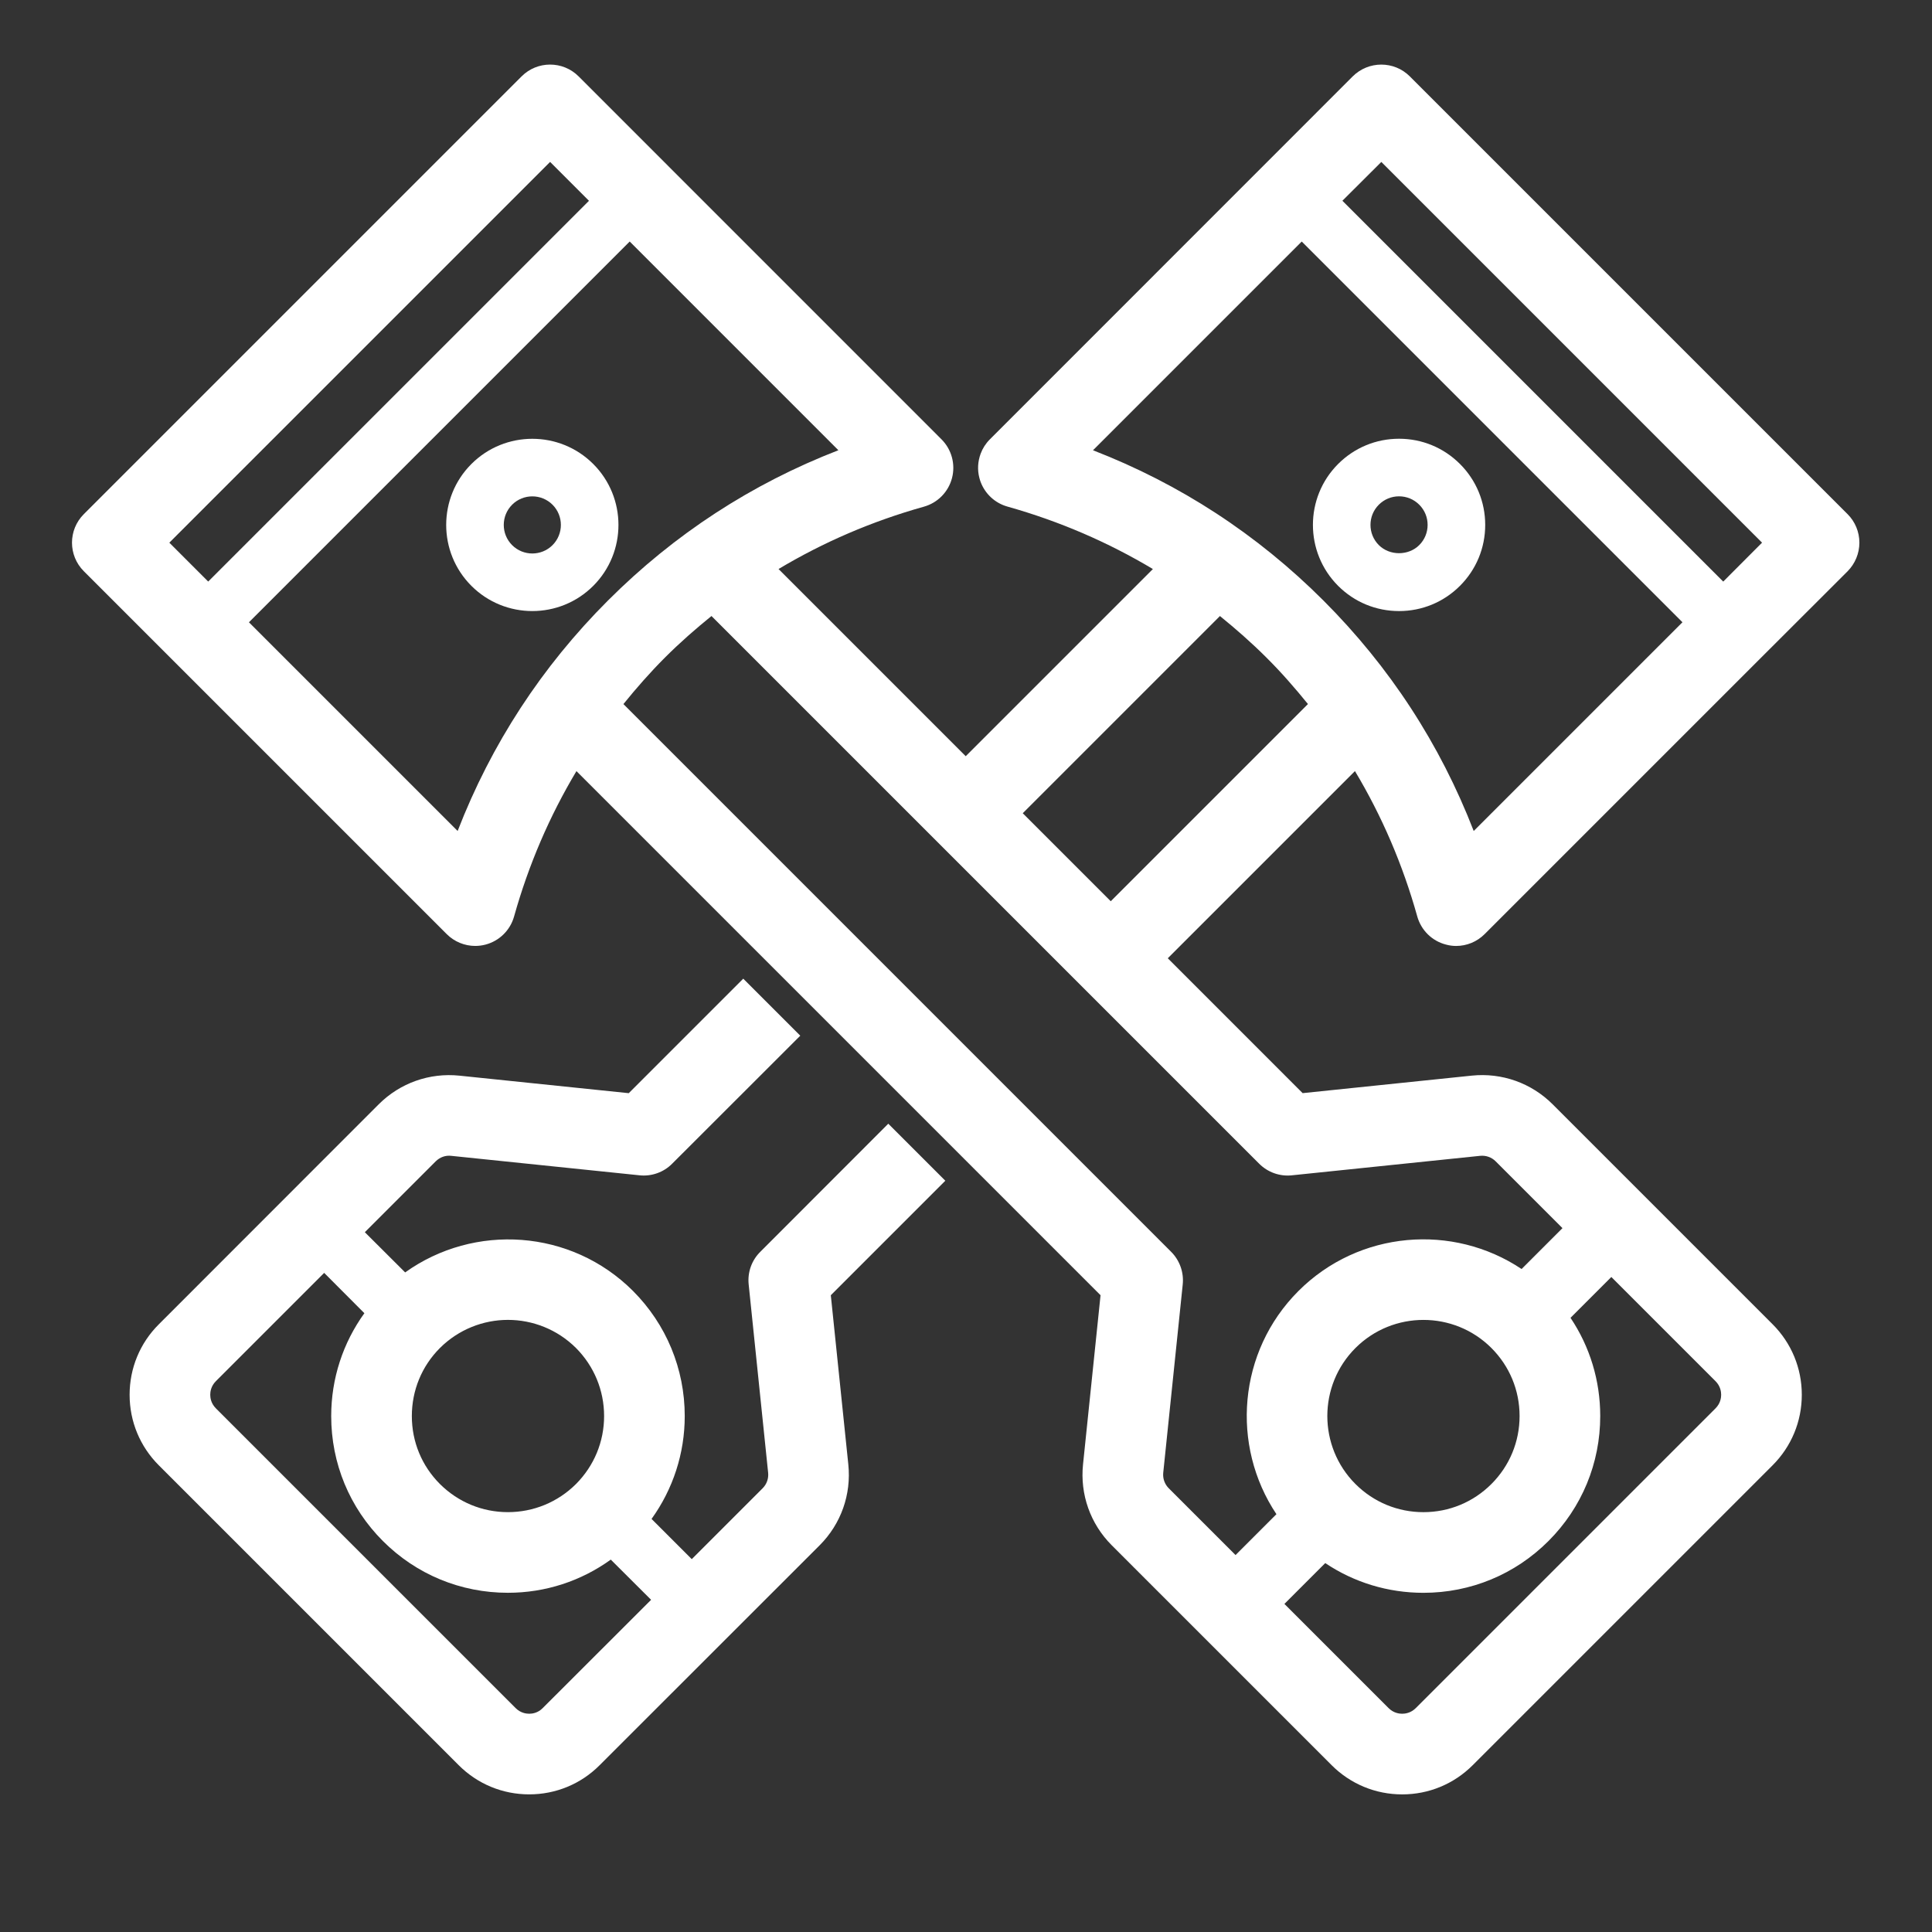 <svg xmlns="http://www.w3.org/2000/svg" xml:space="preserve" viewBox="0 0 160 160" height="160" width="160" id="svg2978" version="1.1"><rect x="0" y="0" width="160" height="160" fill="#333333" stroke="none"/><defs id="defs2982"></defs><g transform="translate(-166.27,0.458)" id="layer3"><g style="display:inline;fill:#ffffff;fill-opacity:1" transform="matrix(0.954,0,0,0.954,144.69,78.899)" id="g17"><path style="display:inline;fill:#ffffff;fill-opacity:1;stroke:none;stroke-width:1;stroke-dasharray:none;stroke-opacity:1" id="path146" d="m 145.652,-3.626 c 0.34,1.2 1.28,2.13 2.49,2.44 0.29,0.08 0.59,0.12 0.88,0.12 0.92,0 1.81,-0.36 2.48,-1.03 l 23.78,-23.78 c 0.04,-0.04 0.08,-0.07 0.11,-0.11 l 7.62,-7.61 c 0.65,-0.66 1.02,-1.55 1.02,-2.48 0,-0.93 -0.37,-1.82 -1.02,-2.47 l -38.01,-38.01 c -1.36,-1.36 -3.58,-1.36 -4.95,0 l -31.5,31.51 c -0.36,0.36 -0.63,0.78 -0.8,1.24 -0.25,0.67 -0.3,1.41 -0.11,2.12 0.03,0.12 0.07,0.24 0.11,0.35 0.39,1.03 1.25,1.83 2.33,2.13 4.51,1.27 8.72,3.09 12.62,5.42 l -16.248,16.248 -16.249,-16.249 c 3.892,-2.327 8.102,-4.146 12.618,-5.412 1.197,-0.336 2.126,-1.281 2.44,-2.484 0.315,-1.203 -0.032,-2.482 -0.911,-3.361 l -31.503,-31.509 c -1.367,-1.366 -3.583,-1.366 -4.95,0 l -38.004,38.004 c -1.367,1.367 -1.367,3.583 0,4.95 l 31.506,31.506 c 0.665,0.665 1.559,1.025 2.475,1.025 0.295,0 0.593,-0.038 0.886,-0.114 1.203,-0.315 2.148,-1.244 2.484,-2.441 1.267,-4.516 3.086,-8.727 5.414,-12.62 l 45.497,45.497 -1.521,14.688 c -0.27,2.606 0.639,5.164 2.492,7.018 l 19.088,19.088 c 1.636,1.637 3.812,2.538 6.126,2.538 2.313,0 4.489,-0.901 6.125,-2.538 l 26.027,-26.027 c 1.637,-1.636 2.538,-3.812 2.538,-6.125 0,-2.314 -0.901,-4.49 -2.538,-6.126 l -19.088,-19.088 c -1.854,-1.854 -4.414,-2.759 -7.018,-2.492 l -14.688,1.521 -11.706,-11.709 16.248,-16.248 c 2.33,3.89 4.15,8.11 5.41,12.62 z m -3.12,-65.5 33.05,33.05 -3.37,3.38 -33.06,-33.06 z m -105.212,33.052 33.054,-33.054 3.374,3.375 -33.054,33.054 z m 25.027,25.027 -18.117,-18.117 33.054,-33.054 18.116,18.119 c -7.542,2.921 -14.25,7.293 -20.001,13.044 -5.755,5.754 -10.13,12.466 -13.052,20.008 z m 100.152,38.718 9.047,9.047 c 0.424,0.424 0.487,0.919 0.487,1.177 0,0.257 -0.063,0.752 -0.487,1.176 l -26.027,26.027 c -0.424,0.424 -0.919,0.487 -1.176,0.487 -0.258,0 -0.753,-0.063 -1.177,-0.487 l -9.047,-9.047 3.544,-3.544 c 2.502,1.678 5.444,2.58 8.525,2.58 4.1,0 7.954,-1.596 10.852,-4.494 2.899,-2.898 4.495,-6.753 4.495,-10.853 0,-3.081 -0.902,-6.023 -2.58,-8.525 z m -22.214,6.167 c 1.628,-1.628 3.766,-2.441 5.903,-2.441 2.137,0 4.275,0.813 5.902,2.44 1.576,1.577 2.444,3.674 2.444,5.903 0,2.229 -0.868,4.325 -2.445,5.902 -1.576,1.576 -3.672,2.444 -5.901,2.444 -2.229,0 -4.326,-0.868 -5.903,-2.444 -3.254,-3.254 -3.254,-8.55 0,-11.804 z m -5.52,-14.993 16.346,-1.692 c 0.505,-0.05 0.991,0.122 1.348,0.479 l 5.798,5.798 -3.549,3.549 c -5.96,-3.982 -14.113,-3.349 -19.373,1.91 -5.257,5.258 -5.891,13.411 -1.909,19.372 l -3.549,3.549 -5.798,-5.798 c -0.355,-0.356 -0.53,-0.848 -0.479,-1.347 l 1.692,-16.347 c 0.108,-1.049 -0.262,-2.09 -1.007,-2.835 l -47.545,-47.547 c 1.13,-1.396 2.32,-2.753 3.608,-4.041 1.286,-1.286 2.641,-2.474 4.036,-3.603 l 47.547,47.547 c 0.744,0.744 1.781,1.116 2.834,1.006 z m -15.721,-23.793 -7.64,-7.64 17.118,-17.118 c 1.39,1.13 2.75,2.32 4.04,3.61 1.29,1.28 2.47,2.64 3.6,4.03 z m -1.542,-39.148 18.12,-18.12 33.05,33.05 -18.12,18.12 c -2.92,-7.54 -7.29,-14.25 -13.04,-20 -5.76,-5.76 -12.47,-10.13 -20.01,-13.05 z"></path><path style="display:inline;fill:#ffffff;fill-opacity:1;stroke:none" id="path148" d="m 99.732,14.364 -11.11,11.12 c -0.75,0.74 -1.12,1.78 -1.01,2.83 l 1.69,16.35 c 0.05,0.5 -0.12,0.99 -0.48,1.35 l -6.15,6.15 -3.49,-3.49 c 1.86,-2.59 2.88,-5.68 2.88,-8.93 0,-4.1 -1.6,-7.96 -4.49,-10.86 -5.38,-5.38 -13.79,-5.9 -19.78,-1.61 l -3.5,-3.49 6.15,-6.15 c 0.36,-0.36 0.85,-0.54 1.35,-0.48 l 16.35,1.69 c 1.04,0.11 2.09,-0.26 2.83,-1.01 l 11.12,-11.11 -4.95,-4.95 -9.94,9.94 -14.69,-1.52 c -2.6,-0.27 -5.16,0.63 -7.02,2.49 l -19.08,19.09 c -1.64,1.63 -2.54,3.81 -2.54,6.12 0,2.32 0.9,4.49 2.54,6.13 l 26.02,26.02 c 1.64,1.64 3.81,2.54 6.13,2.54 2.31,0 4.49,-0.9 6.12,-2.54 l 19.09,-19.08 c 1.86,-1.86 2.76,-4.42 2.49,-7.02 l -1.52,-14.69 9.94,-9.94 z m -38.92,19.47 c 1.63,-1.62 3.77,-2.44 5.9,-2.44 2.14,0 4.28,0.82 5.91,2.44 1.57,1.58 2.44,3.68 2.44,5.91 0,2.23 -0.87,4.32 -2.44,5.9 -1.58,1.57 -3.68,2.44 -5.91,2.44 -2.23,0 -4.32,-0.87 -5.9,-2.44 -1.58,-1.58 -2.44,-3.67 -2.44,-5.9 0,-2.23 0.86,-4.33 2.44,-5.91 z m 8.92,31.26 c -0.42,0.43 -0.91,0.49 -1.17,0.49 -0.26,0 -0.75,-0.06 -1.18,-0.49 l -26.02,-26.02 c -0.43,-0.43 -0.49,-0.92 -0.49,-1.18 0,-0.26 0.06,-0.75 0.49,-1.18 l 9.4,-9.4 3.49,3.5 c -1.86,2.58 -2.88,5.67 -2.88,8.93 0,4.1 1.59,7.95 4.49,10.85 2.9,2.9 6.75,4.49 10.85,4.49 3.26,0 6.35,-1.02 8.93,-2.88 l 3.5,3.49 z"></path><path style="display:inline;fill:#ffffff;fill-opacity:1;stroke:none" id="path150" d="m 149.359,-42.906 c -1.412,-1.413 -3.291,-2.191 -5.289,-2.191 -1.997,0 -3.876,0.778 -5.289,2.191 -2.916,2.917 -2.916,7.662 0,10.579 1.413,1.413 3.292,2.19 5.289,2.19 1.998,0 3.877,-0.778 5.289,-2.191 1.413,-1.413 2.191,-3.291 2.191,-5.289 0,-1.998 -0.778,-3.877 -2.191,-5.289 z m -3.535,7.042 v 0 c -0.937,0.936 -2.569,0.938 -3.508,0 -0.967,-0.967 -0.967,-2.541 0,-3.507 0.469,-0.469 1.092,-0.727 1.754,-0.727 0.663,0 1.285,0.258 1.754,0.727 0.469,0.468 0.727,1.091 0.727,1.753 0,0.662 -0.258,1.286 -0.727,1.754 z"></path><path style="display:inline;fill:#ffffff;fill-opacity:1;stroke:none" id="path152" d="m 63.542,-42.904 c -2.917,2.917 -2.917,7.662 0,10.578 1.458,1.458 3.374,2.188 5.289,2.188 1.915,0 3.831,-0.729 5.289,-2.188 2.917,-2.917 2.917,-7.662 0,-10.578 -2.916,-2.917 -7.662,-2.917 -10.578,0 z m 7.043,7.043 c -0.968,0.967 -2.54,0.967 -3.508,0 -0.967,-0.967 -0.967,-2.541 0,-3.508 0.484,-0.483 1.119,-0.725 1.754,-0.725 0.635,0 1.27,0.242 1.754,0.725 0.967,0.968 0.967,2.541 0,3.508 z"></path></g></g></svg>
